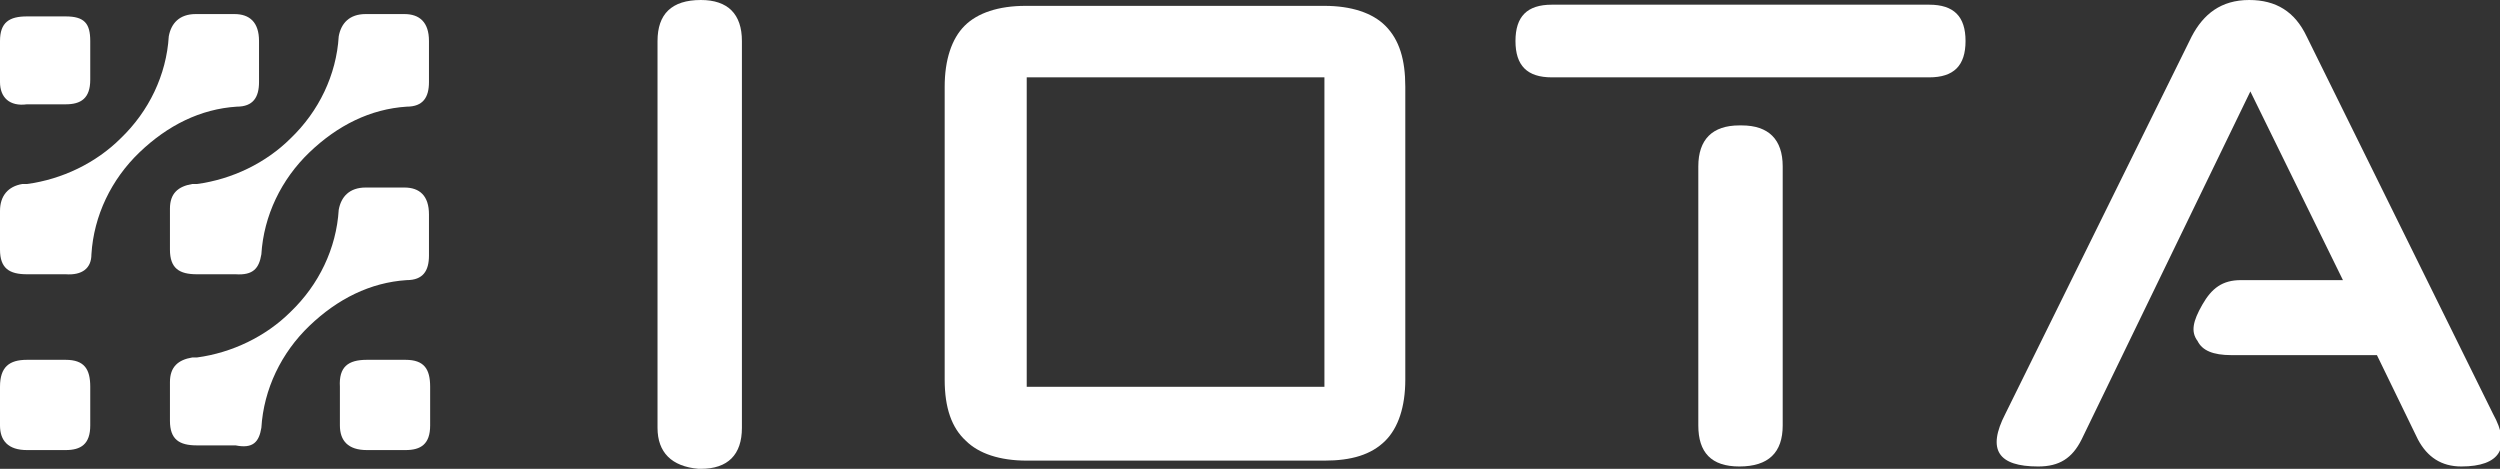 <?xml version="1.0" encoding="utf-8"?>
<!-- Generator: Adobe Illustrator 26.0.3, SVG Export Plug-In . SVG Version: 6.00 Build 0)  -->
<svg version="1.1" baseProfile="tiny" id="Layer_1" xmlns="http://www.w3.org/2000/svg" xmlns:xlink="http://www.w3.org/1999/xlink"
	 x="0px" y="0px" viewBox="0 0 213.3 40" overflow="visible" xml:space="preserve">
<rect x="0" y="0" width="213.3" height="40" fill="#333333" stroke="none"/>
<g>
	<path fill="#FFFFFF" d="M2.3,1.4h3.3c1.6,0,2.1,0.6,2.1,2.1v3.3c0,1.6-0.8,2.1-2.1,2.1H2.3C0.8,9.1,0,8.3,0,7V3.5
		C0,1.9,0.8,1.4,2.3,1.4z"/>
	<g>
		<path fill="#FFFFFF" d="M2.3,30.7h3.3c1.6,0,2.1,0.8,2.1,2.3v3.3c0,1.6-0.8,2.1-2.1,2.1H2.3c-1.6,0-2.3-0.8-2.3-2.1V33
			C0,31.3,0.8,30.7,2.3,30.7z"/>
		<path fill="#FFFFFF" d="M31.3,30.7h3.3c1.6,0,2.1,0.8,2.1,2.3v3.3c0,1.6-0.8,2.1-2.1,2.1h-3.3c-1.6,0-2.3-0.8-2.3-2.1V33
			C28.9,31.3,29.7,30.7,31.3,30.7z"/>
	</g>
	<path fill="#FFFFFF" d="M22.3,21.7L22.3,21.7c0.2-3.3,1.7-6.4,4.1-8.7s5.2-3.7,8.3-3.9l0,0c1.4,0,1.9-0.8,1.9-2.1V3.5
		c0-1.6-0.8-2.3-2.1-2.3h-3.3c-1.4,0-2.1,0.8-2.3,1.9l0,0c-0.2,3.3-1.7,6.4-4.1,8.7c-2.1,2.1-5,3.5-8,3.9l0,0h-0.2c0,0,0,0-0.2,0
		l0,0c-1.2,0.2-1.9,0.8-1.9,2.1v3.5c0,1.6,0.8,2.1,2.3,2.1h3.3C21.6,23.5,22.1,22.9,22.3,21.7z"/>
	<path fill="#FFFFFF" d="M7.8,21.7L7.8,21.7c0.2-3.3,1.7-6.4,4.1-8.7s5.2-3.7,8.3-3.9l0,0c1.4,0,1.9-0.8,1.9-2.1V3.5
		c0-1.6-0.8-2.3-2.1-2.3h-3.3c-1.4,0-2.1,0.8-2.3,1.9l0,0c-0.2,3.3-1.7,6.4-4.1,8.7c-2.1,2.1-5,3.5-8,3.9l0,0H2.1c0,0,0,0-0.2,0l0,0
		c-1.2,0.2-1.9,1-1.9,2.3v3.3c0,1.6,0.8,2.1,2.3,2.1h3.3C7,23.5,7.8,22.9,7.8,21.7z"/>
	<path fill="#FFFFFF" d="M22.3,36.5L22.3,36.5c0.2-3.3,1.7-6.4,4.1-8.7s5.2-3.7,8.3-3.9l0,0c1.4,0,1.9-0.8,1.9-2.1v-3.5
		c0-1.6-0.8-2.3-2.1-2.3h-3.3c-1.4,0-2.1,0.8-2.3,1.9l0,0c-0.2,3.3-1.7,6.4-4.1,8.7c-2.1,2.1-5,3.5-8,3.9l0,0h-0.2c0,0,0,0-0.2,0
		l0,0c-1.2,0.2-1.9,0.8-1.9,2.1v3.3c0,1.6,0.8,2.1,2.3,2.1h3.3C21.6,38.3,22.1,37.7,22.3,36.5z"/>
	<g>
		<path fill="#FFFFFF" d="M56.1,36.5v-33c0-2.3,1.2-3.5,3.7-3.5c2.3,0,3.5,1.2,3.5,3.5v33c0,2.3-1.2,3.5-3.5,3.5h-0.2
			C57.3,39.8,56.1,38.6,56.1,36.5z"/>
		<path fill="#FFFFFF" d="M80.6,32.4v-25c0-2.3,0.6-4.1,1.7-5.2s2.9-1.7,5.2-1.7H113c2.3,0,4.1,0.6,5.2,1.7c1.2,1.2,1.7,2.9,1.7,5.2
			v25c0,2.3-0.6,4.1-1.7,5.2c-1.2,1.2-2.9,1.7-5.2,1.7H87.6c-2.3,0-4.1-0.6-5.2-1.7C81.2,36.5,80.6,34.8,80.6,32.4z M87.6,6.6V33
			H113V6.6H87.6z"/>
		<path fill="#FFFFFF" d="M129.3,3.5c0-2.1,1-3.1,3.1-3.1h32.2c2.1,0,3.1,1,3.1,3.1s-1,3.1-3.1,3.1h-32.2
			C130.3,6.6,129.3,5.6,129.3,3.5z M144.9,36.3V14.2c0-2.3,1.2-3.5,3.5-3.5h0.2c2.3,0,3.5,1.2,3.5,3.5v22.1c0,2.3-1.2,3.5-3.7,3.5
			C146,39.8,144.9,38.6,144.9,36.3z"/>
		<path fill="#FFFFFF" d="M171.1,35.3L187,3.1c1-1.9,2.5-3.1,4.9-3.1c2.3,0,3.9,1,4.9,3.1l15.9,32.2c1.6,2.9,0.6,4.5-2.7,4.5l0,0
			c-1.7,0-2.9-0.8-3.7-2.3l-3.5-7.2h-12.4c-1.6,0-2.5-0.4-2.9-1.2c-0.6-0.8-0.4-1.7,0.4-3.1c0.8-1.4,1.7-2.1,3.3-2.1h8.7L192,7.8
			l-14.4,29.7c-0.8,1.6-1.9,2.3-3.7,2.3C170.5,39.8,169.5,38.4,171.1,35.3z"/>
	</g>
</g>
</svg>
